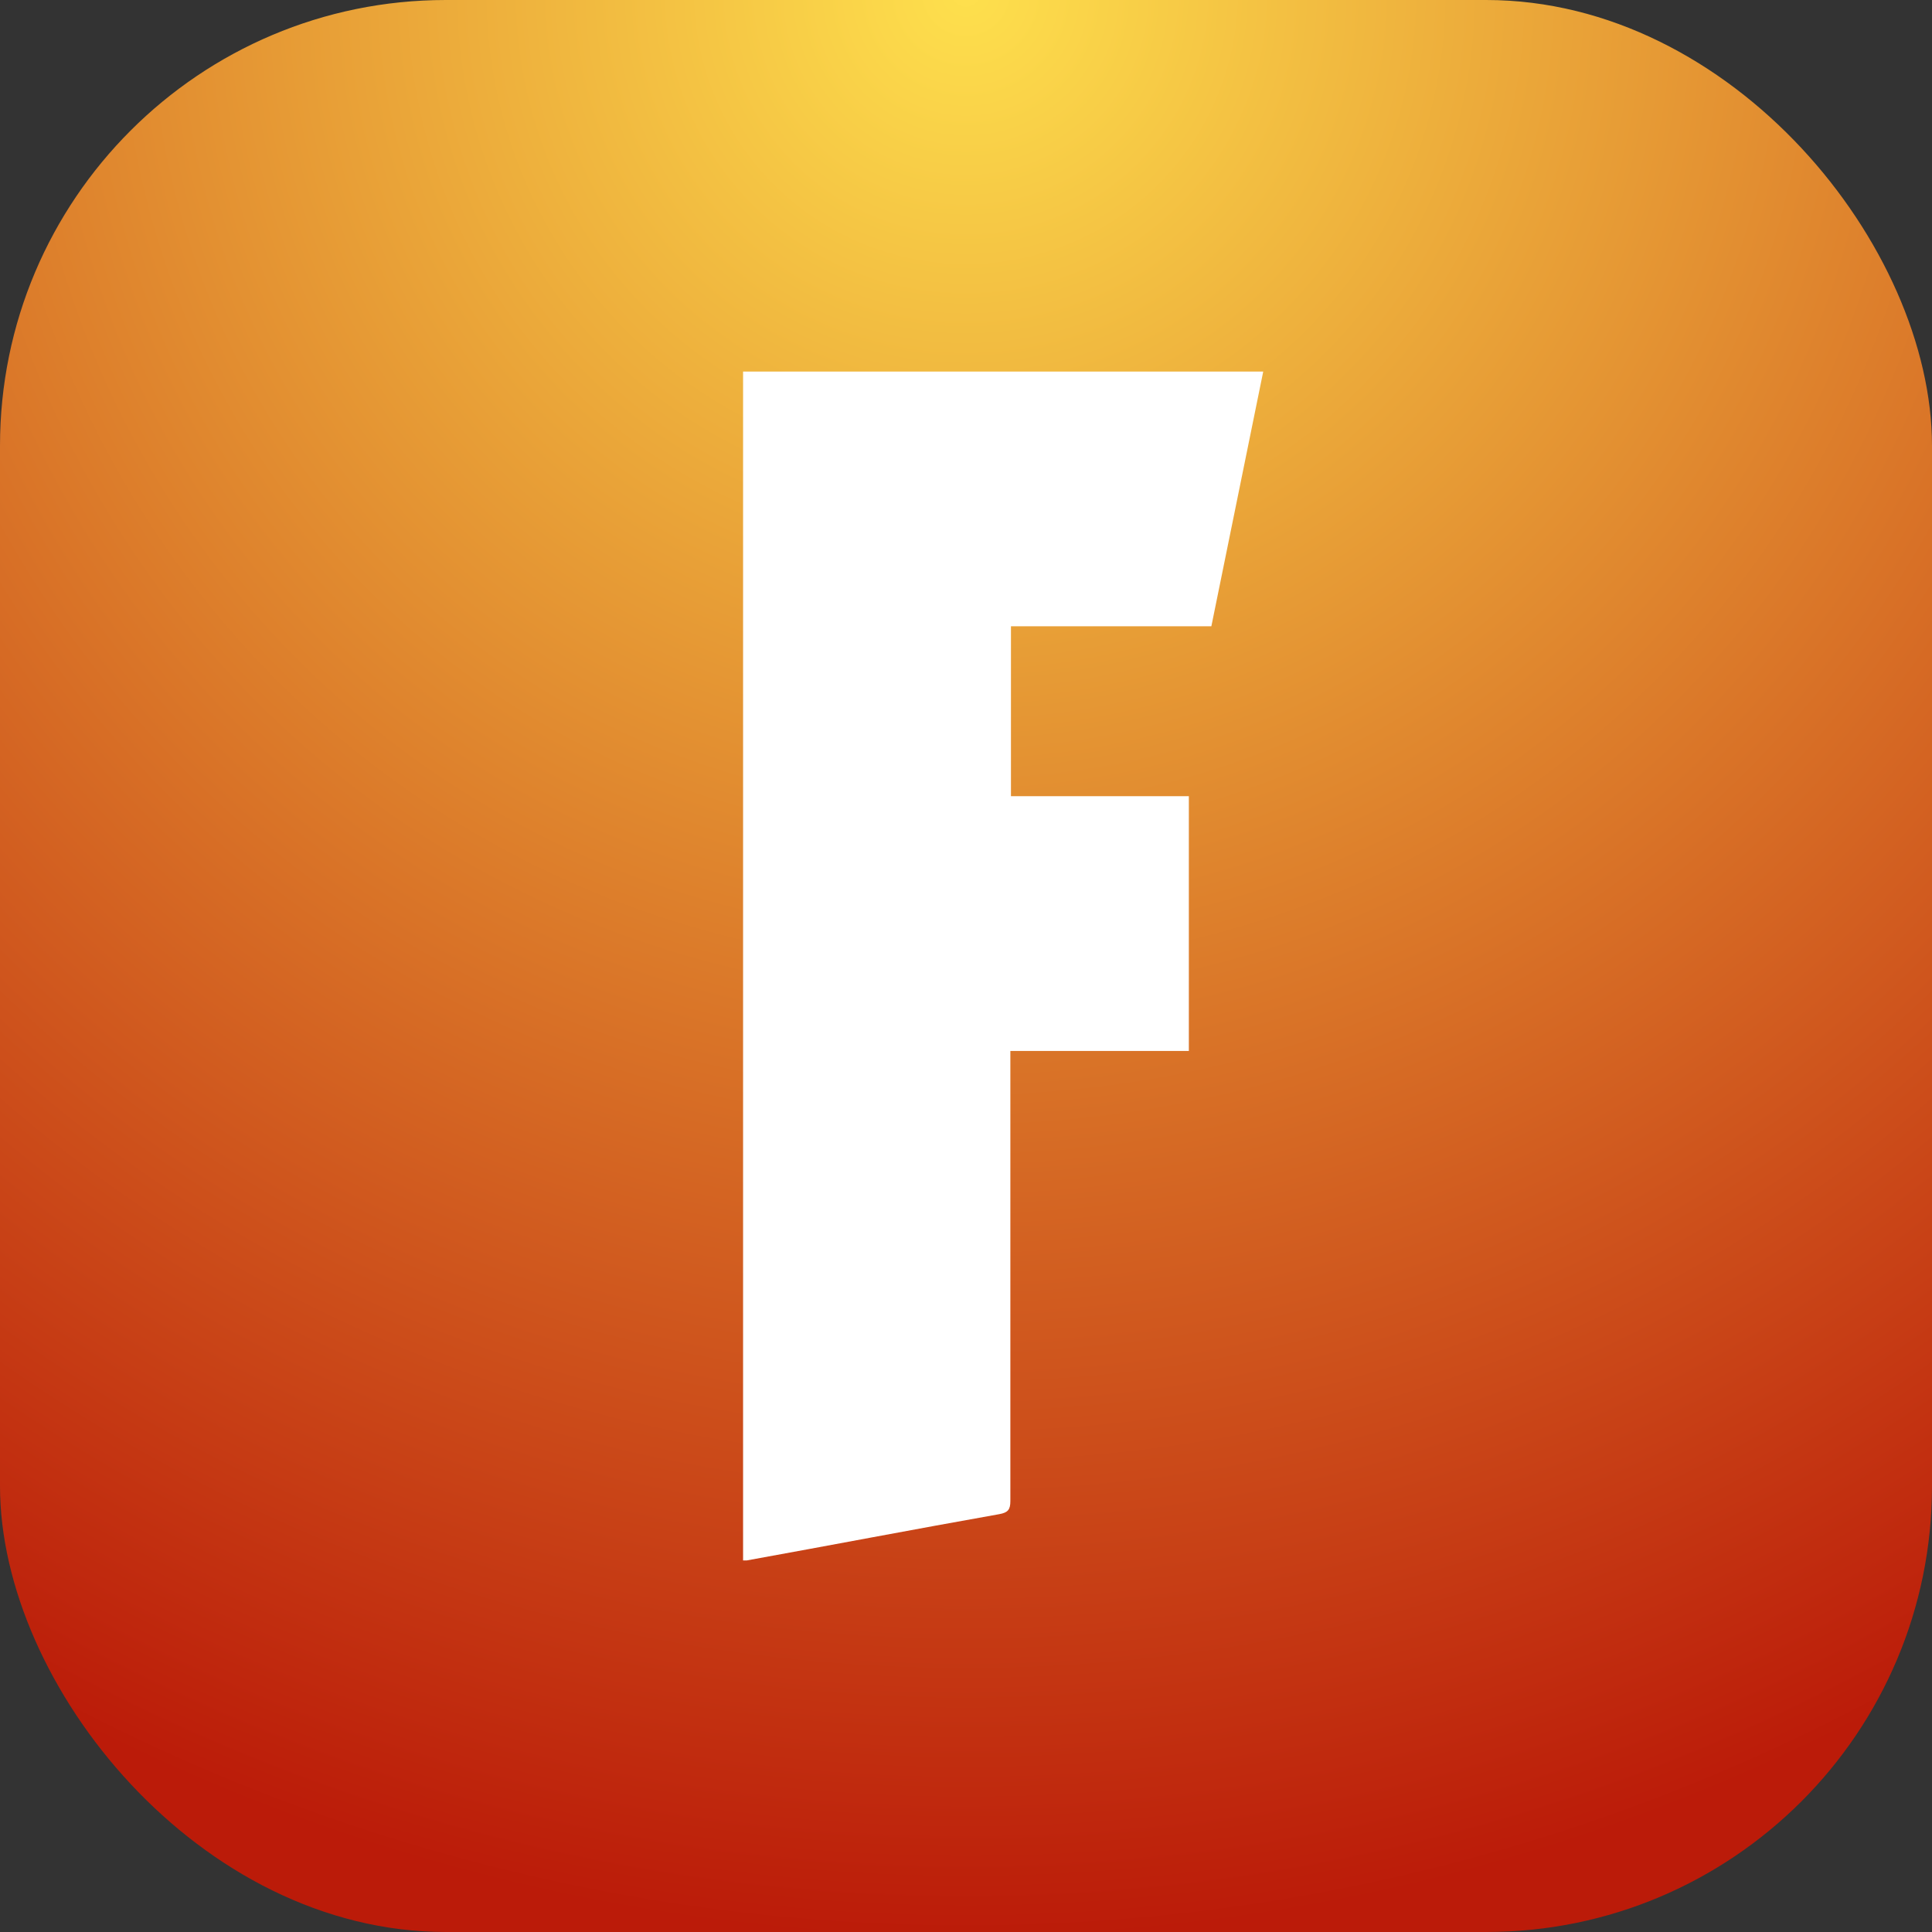 <?xml version="1.0" encoding="UTF-8"?>
<svg width="26px" height="26px" viewBox="0 0 26 26" version="1.1" xmlns="http://www.w3.org/2000/svg" xmlns:xlink="http://www.w3.org/1999/xlink">
    <rect x="0" y="0" width="26" height="26" fill="#333333" stroke="none"/>
    <title>fortnite</title>
    <defs>
        <radialGradient cx="50%" cy="0%" fx="50%" fy="0%" r="100%" id="radialGradient-1">
            <stop stop-color="#FEE04D" offset="0%"></stop>
            <stop stop-color="#BB1B09" offset="100%"></stop>
        </radialGradient>
    </defs>
    <g id="Page-1" stroke="none" stroke-width="1" fill="none" fill-rule="evenodd">
        <g id="Cyberwolves-–-tournament-|-list-–-desktop" transform="translate(-1477, -659)" fill-rule="nonzero">
            <g id="fortnite" transform="translate(1477, 659)">
                <rect id="Rectangle" fill="url(#radialGradient-1)" x="0" y="0" width="26" height="26" rx="6"></rect>
                <path d="M15.999,14.143 L13.597,14.143 L13.597,14.302 C13.597,16.267 13.597,18.234 13.597,20.201 C13.597,20.314 13.566,20.356 13.447,20.377 C12.314,20.578 11.181,20.795 10.048,21 L10,21 L10,5 L17,5 L16.302,8.428 L13.605,8.428 L13.605,10.715 L15.999,10.715 L15.999,14.143 Z" id="Path" fill="#FFFFFF"></path>
            </g>
        </g>
    </g>
</svg>